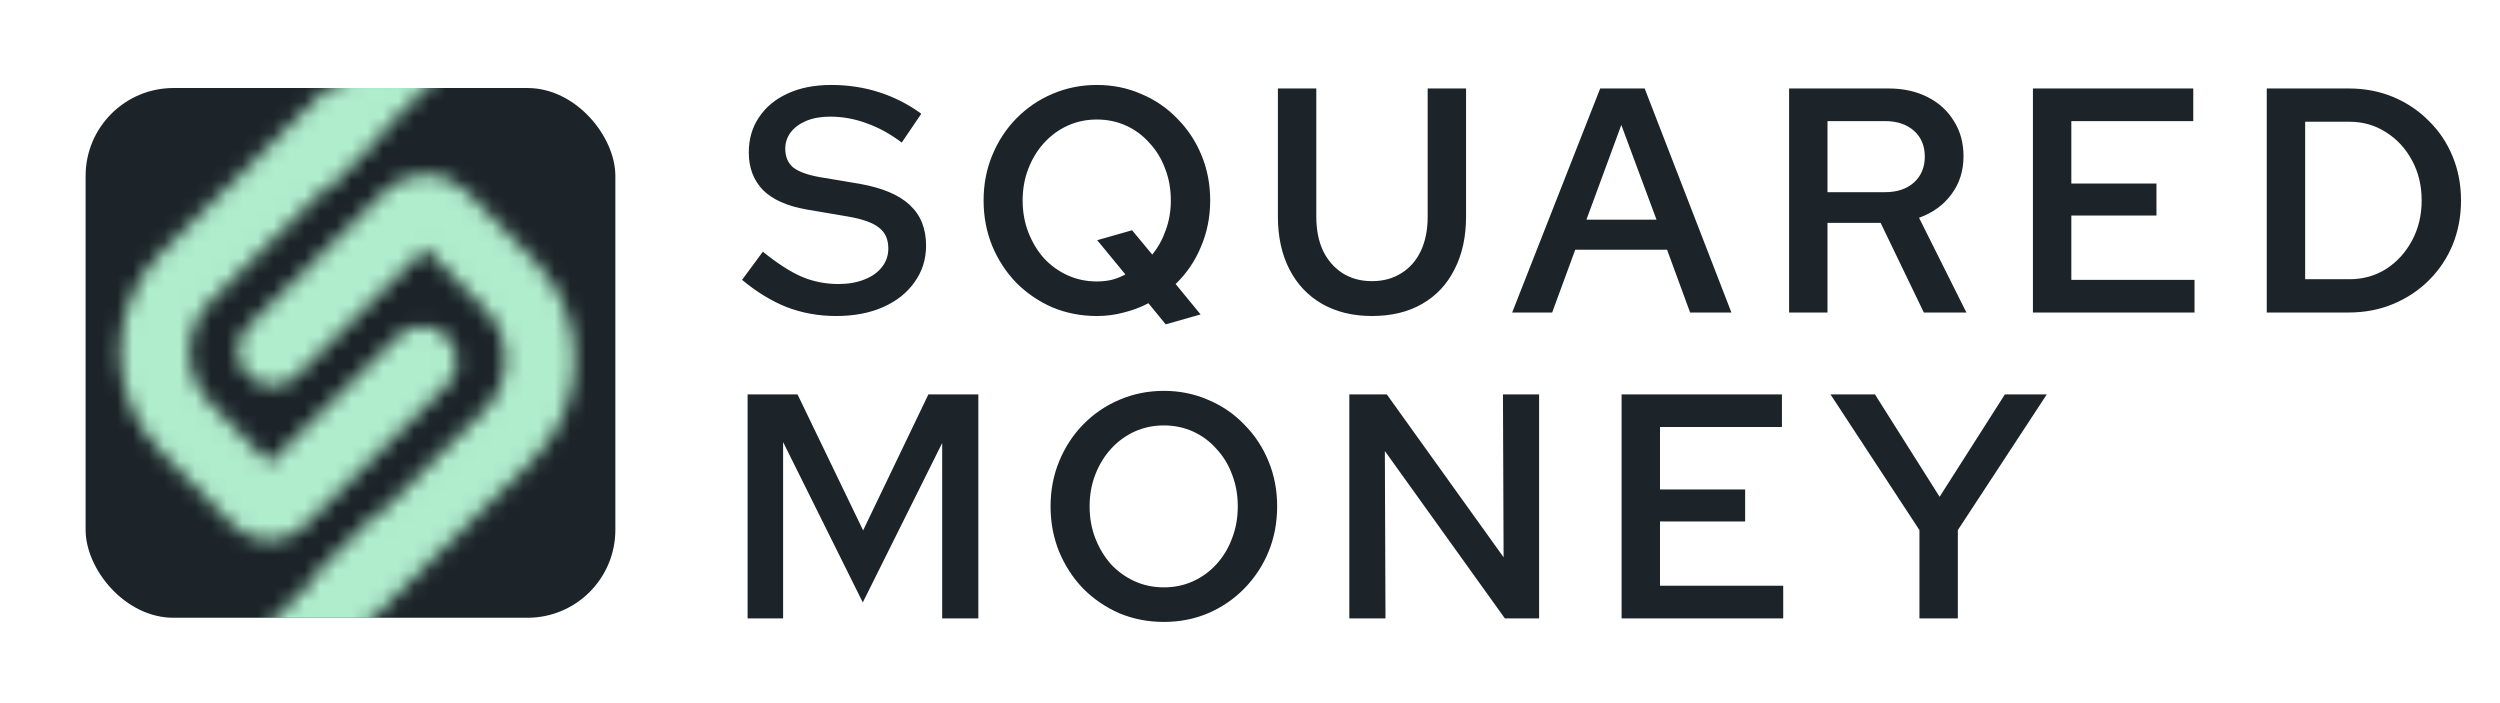 <svg xmlns="http://www.w3.org/2000/svg" width="160" height="45" viewBox="0 0 160 45" fill="none"><path d="M53.514 20.225C52.394 20.225 51.336 20.034 50.339 19.652C49.355 19.256 48.407 18.675 47.492 17.911L48.823 16.108C49.752 16.859 50.578 17.392 51.301 17.706C52.039 18.02 52.824 18.177 53.657 18.177C54.285 18.177 54.838 18.081 55.316 17.89C55.808 17.699 56.183 17.433 56.443 17.091C56.716 16.75 56.852 16.354 56.852 15.903C56.852 15.316 56.654 14.873 56.258 14.572C55.876 14.258 55.207 14.019 54.251 13.855L51.609 13.405C50.366 13.186 49.437 12.77 48.823 12.155C48.222 11.527 47.922 10.728 47.922 9.759C47.922 8.898 48.14 8.147 48.577 7.506C49.014 6.85 49.622 6.345 50.4 5.99C51.192 5.621 52.127 5.437 53.206 5.437C54.285 5.437 55.309 5.594 56.279 5.908C57.248 6.222 58.143 6.679 58.962 7.28L57.712 9.124C56.989 8.577 56.245 8.168 55.48 7.895C54.715 7.608 53.93 7.465 53.124 7.465C52.551 7.465 52.046 7.553 51.609 7.731C51.185 7.908 50.851 8.154 50.605 8.468C50.373 8.782 50.257 9.131 50.257 9.513C50.257 10.032 50.427 10.435 50.769 10.721C51.124 10.994 51.691 11.199 52.469 11.336L55.029 11.766C56.477 12.025 57.542 12.476 58.224 13.118C58.921 13.76 59.269 14.627 59.269 15.719C59.269 16.593 59.023 17.371 58.532 18.054C58.054 18.737 57.385 19.27 56.524 19.652C55.664 20.034 54.66 20.225 53.514 20.225ZM74.605 20.758L73.499 19.406C73.007 19.665 72.481 19.863 71.922 20C71.376 20.15 70.802 20.225 70.201 20.225C69.191 20.225 68.242 20.041 67.354 19.672C66.48 19.29 65.709 18.764 65.04 18.095C64.384 17.412 63.872 16.627 63.503 15.74C63.135 14.838 62.95 13.869 62.95 12.831C62.95 11.793 63.135 10.831 63.503 9.943C63.872 9.042 64.384 8.257 65.04 7.587C65.709 6.905 66.48 6.379 67.354 6.01C68.242 5.628 69.191 5.437 70.201 5.437C71.212 5.437 72.154 5.628 73.028 6.01C73.915 6.379 74.687 6.905 75.342 7.587C76.011 8.257 76.53 9.042 76.899 9.943C77.268 10.831 77.452 11.793 77.452 12.831C77.452 13.883 77.254 14.873 76.858 15.801C76.476 16.716 75.936 17.508 75.24 18.177L76.838 20.123L74.605 20.758ZM70.201 18.013C70.529 18.013 70.843 17.979 71.143 17.911C71.457 17.829 71.751 17.713 72.024 17.563L70.222 15.371L72.454 14.736L73.745 16.293C74.113 15.842 74.4 15.323 74.605 14.736C74.823 14.149 74.933 13.514 74.933 12.831C74.933 12.094 74.81 11.411 74.564 10.783C74.332 10.155 73.997 9.608 73.56 9.144C73.137 8.666 72.639 8.298 72.065 8.038C71.492 7.779 70.87 7.649 70.201 7.649C69.532 7.649 68.911 7.779 68.337 8.038C67.764 8.298 67.258 8.666 66.822 9.144C66.398 9.608 66.064 10.155 65.818 10.783C65.572 11.411 65.449 12.094 65.449 12.831C65.449 13.568 65.572 14.251 65.818 14.879C66.064 15.508 66.398 16.061 66.822 16.538C67.258 17.003 67.764 17.365 68.337 17.624C68.911 17.884 69.532 18.013 70.201 18.013ZM87.806 20.225C86.591 20.225 85.526 19.966 84.611 19.447C83.71 18.928 83.013 18.191 82.522 17.235C82.03 16.279 81.785 15.152 81.785 13.855V5.662H84.243V13.855C84.243 14.702 84.386 15.432 84.673 16.047C84.973 16.661 85.389 17.139 85.922 17.481C86.455 17.822 87.083 17.993 87.806 17.993C88.53 17.993 89.158 17.822 89.691 17.481C90.237 17.139 90.654 16.661 90.94 16.047C91.227 15.432 91.371 14.702 91.371 13.855V5.662H93.828V13.855C93.828 15.152 93.583 16.279 93.091 17.235C92.613 18.191 91.924 18.928 91.022 19.447C90.121 19.966 89.049 20.225 87.806 20.225ZM96.779 20L102.412 5.662H105.259L110.81 20H108.167L106.693 15.985H100.814L99.339 20H96.779ZM101.531 14.06H106.017L103.764 7.997L101.531 14.06ZM114.502 20V5.662H120.872C121.814 5.662 122.647 5.846 123.371 6.215C124.095 6.584 124.655 7.096 125.051 7.751C125.46 8.393 125.665 9.144 125.665 10.004C125.665 10.933 125.406 11.745 124.887 12.442C124.381 13.125 123.692 13.623 122.818 13.937L125.849 20H123.125L120.36 14.265H116.96V20H114.502ZM116.96 12.299H120.647C121.411 12.299 122.026 12.094 122.49 11.684C122.954 11.261 123.187 10.708 123.187 10.025C123.187 9.329 122.954 8.775 122.49 8.366C122.026 7.956 121.411 7.751 120.647 7.751H116.96V12.299ZM130.107 20V5.662H140.369V7.751H132.565V11.745H138.014V13.794H132.565V17.911H140.451V20H130.107ZM147.53 17.87H150.377C151.238 17.87 152.016 17.651 152.712 17.214C153.409 16.764 153.962 16.156 154.372 15.391C154.781 14.627 154.986 13.773 154.986 12.831C154.986 11.875 154.781 11.022 154.372 10.271C153.962 9.506 153.409 8.905 152.712 8.468C152.016 8.018 151.238 7.792 150.377 7.792H147.53V17.87ZM145.072 20V5.662H150.316C151.354 5.662 152.31 5.846 153.184 6.215C154.057 6.584 154.815 7.096 155.457 7.751C156.113 8.393 156.618 9.151 156.973 10.025C157.328 10.885 157.505 11.821 157.505 12.831C157.505 13.841 157.328 14.784 156.973 15.658C156.618 16.518 156.113 17.276 155.457 17.931C154.815 18.573 154.057 19.078 153.184 19.447C152.31 19.816 151.354 20 150.316 20H145.072Z" fill="#1C2429"></path><path d="M47.846 39.578V25.24H51.041L55.24 33.945L59.418 25.24H62.614V39.578H60.299V28.354L55.219 38.554L50.119 28.292V39.578H47.846ZM74.487 39.803C73.476 39.803 72.527 39.619 71.64 39.25C70.766 38.868 69.994 38.342 69.325 37.673C68.67 36.99 68.158 36.205 67.789 35.318C67.42 34.416 67.236 33.447 67.236 32.409C67.236 31.371 67.42 30.409 67.789 29.521C68.158 28.62 68.67 27.835 69.325 27.166C69.994 26.483 70.766 25.957 71.64 25.588C72.527 25.206 73.476 25.015 74.487 25.015C75.497 25.015 76.439 25.206 77.313 25.588C78.201 25.957 78.972 26.483 79.628 27.166C80.297 27.835 80.816 28.62 81.185 29.521C81.553 30.409 81.738 31.371 81.738 32.409C81.738 33.447 81.553 34.416 81.185 35.318C80.816 36.205 80.297 36.99 79.628 37.673C78.972 38.342 78.201 38.868 77.313 39.25C76.439 39.619 75.497 39.803 74.487 39.803ZM74.487 37.591C75.156 37.591 75.777 37.462 76.351 37.202C76.924 36.943 77.423 36.581 77.846 36.117C78.283 35.639 78.618 35.086 78.85 34.458C79.095 33.829 79.218 33.147 79.218 32.409C79.218 31.672 79.095 30.989 78.85 30.361C78.618 29.733 78.283 29.187 77.846 28.722C77.423 28.244 76.924 27.876 76.351 27.616C75.777 27.357 75.156 27.227 74.487 27.227C73.818 27.227 73.196 27.357 72.623 27.616C72.049 27.876 71.544 28.244 71.107 28.722C70.684 29.187 70.349 29.733 70.103 30.361C69.858 30.989 69.735 31.672 69.735 32.409C69.735 33.147 69.858 33.829 70.103 34.458C70.349 35.086 70.684 35.639 71.107 36.117C71.544 36.581 72.049 36.943 72.623 37.202C73.196 37.462 73.818 37.591 74.487 37.591ZM86.357 39.578V25.24H88.754L96.23 35.666L96.189 25.24H98.503V39.578H96.312L88.631 28.866L88.671 39.578H86.357ZM103.782 39.578V25.24H114.044V27.329H106.24V31.324H111.689V33.372H106.24V37.489H114.126V39.578H103.782ZM122.844 39.578V33.925L117.15 25.24H119.997L124.135 31.795L128.313 25.24H130.996L125.302 33.925V39.578H122.844Z" fill="#1C2429"></path><rect x="5.479" y="5.633" width="33.904" height="33.904" rx="5.625" fill="#1C2429"></rect><mask id="mask0_693_118" style="mask-type:alpha" maskUnits="userSpaceOnUse" x="7" y="2" width="30" height="41"><path d="M22.177 7.567C18.697 11.005 14.901 14.752 11.949 17.672C9.27 20.324 9.236 24.637 11.87 27.333L16.528 32.084C16.907 32.48 17.534 32.486 17.922 32.097L27.01 23.11" stroke="#B0EDCD" stroke-width="4.438" stroke-linecap="round"></path><path d="M22.297 37.978C25.777 34.541 29.574 30.793 32.53 27.878C35.213 25.23 35.252 20.913 32.613 18.221L28.305 13.827C27.731 13.233 26.79 13.224 26.205 13.806L17.455 22.453" stroke="#B0EDCD" stroke-width="4.438" stroke-linecap="round"></path><path d="M19.355 10.83L26.575 3.609" stroke="#B0EDCD" stroke-width="3.8"></path><path d="M18.437 41.389L25.658 34.168" stroke="#B0EDCD" stroke-width="3.8"></path></mask><g mask="url(#mask0_693_118)"><rect x="5.479" y="5.633" width="33.904" height="33.904" fill="#B0EDCD"></rect></g></svg>